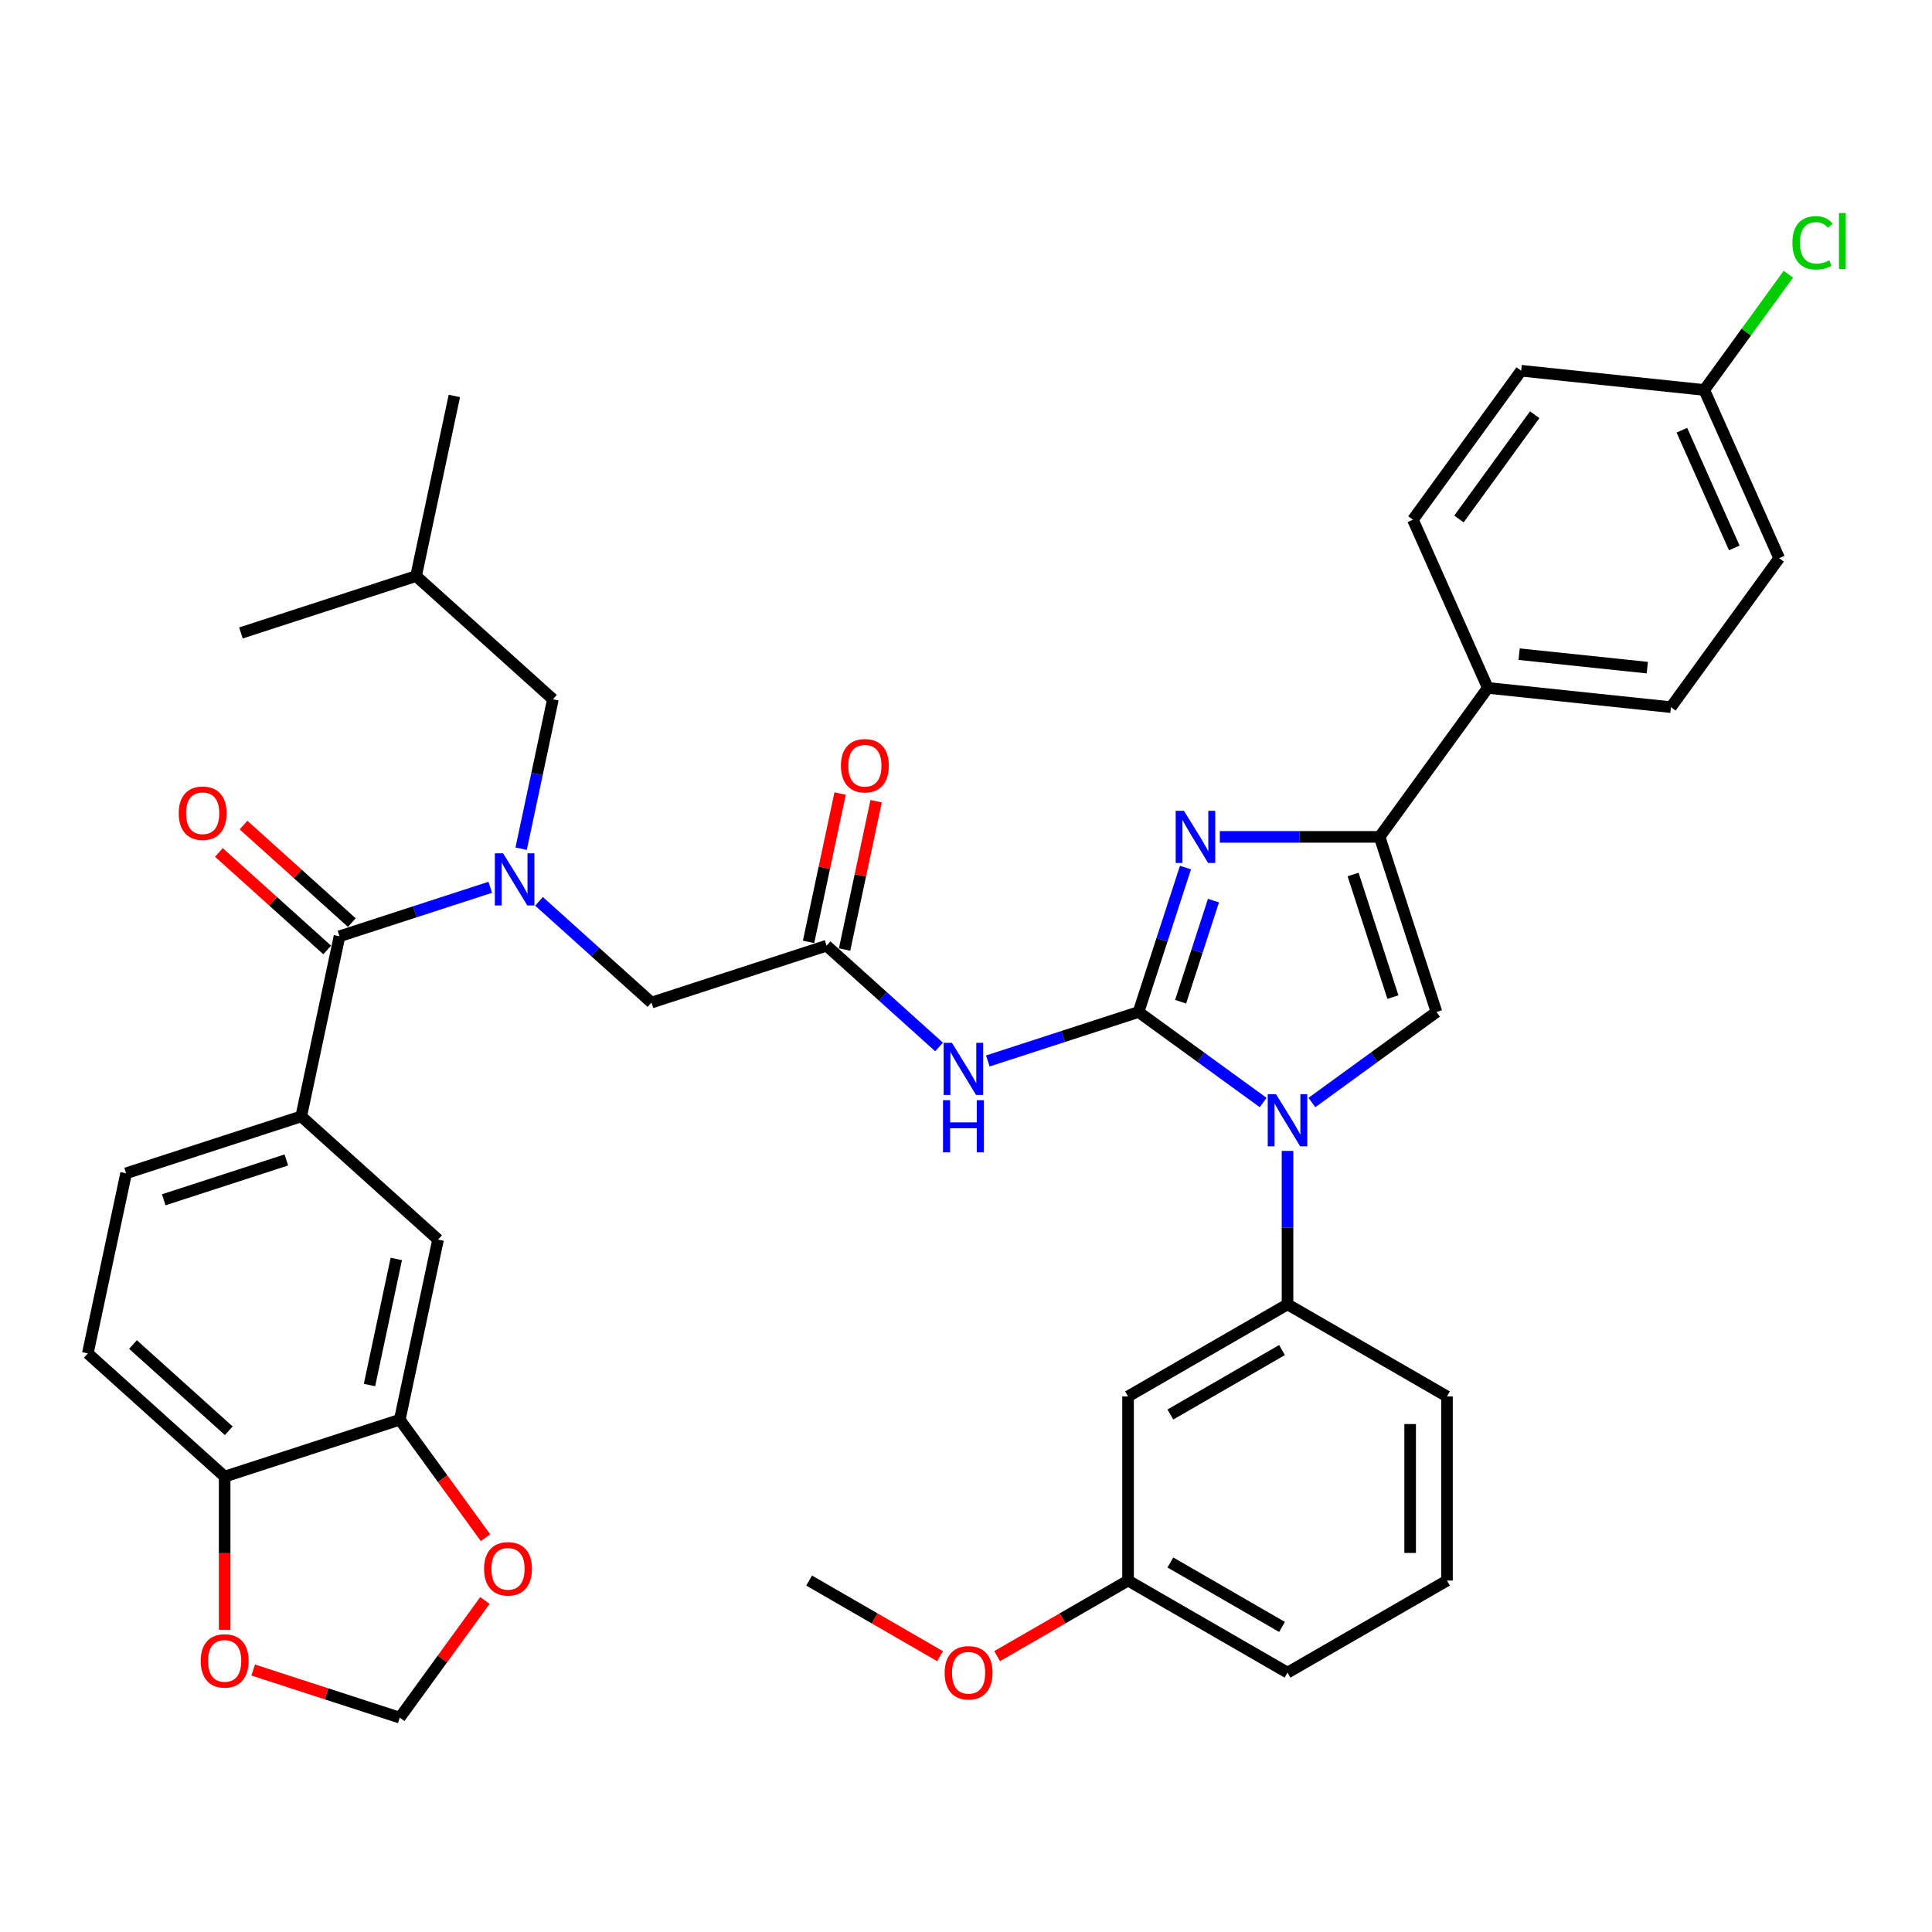 <?xml version='1.0' encoding='iso-8859-1'?>
<svg version='1.1' baseProfile='full'
              xmlns='http://www.w3.org/2000/svg'
                      xmlns:rdkit='http://www.rdkit.org/xml'
                      xmlns:xlink='http://www.w3.org/1999/xlink'
                  xml:space='preserve'
width='1000px' height='1000px' viewBox='0 0 1000 1000'>
<!-- END OF HEADER -->
<rect style='opacity:1.0;fill:#FFFFFF;stroke:none' width='1000' height='1000' x='0' y='0'> </rect>
<path class='bond-0' d='M 278.99,466.528 L 308.094,492.733' style='fill:none;fill-rule:evenodd;stroke:#0000FF;stroke-width:6px;stroke-linecap:butt;stroke-linejoin:miter;stroke-opacity:1' />
<path class='bond-0' d='M 308.094,492.733 L 337.198,518.939' style='fill:none;fill-rule:evenodd;stroke:#000000;stroke-width:6px;stroke-linecap:butt;stroke-linejoin:miter;stroke-opacity:1' />
<path class='bond-1' d='M 253.752,459.266 L 214.74,471.942' style='fill:none;fill-rule:evenodd;stroke:#0000FF;stroke-width:6px;stroke-linecap:butt;stroke-linejoin:miter;stroke-opacity:1' />
<path class='bond-1' d='M 214.74,471.942 L 175.728,484.618' style='fill:none;fill-rule:evenodd;stroke:#000000;stroke-width:6px;stroke-linecap:butt;stroke-linejoin:miter;stroke-opacity:1' />
<path class='bond-2' d='M 269.746,439.288 L 277.966,400.614' style='fill:none;fill-rule:evenodd;stroke:#0000FF;stroke-width:6px;stroke-linecap:butt;stroke-linejoin:miter;stroke-opacity:1' />
<path class='bond-2' d='M 277.966,400.614 L 286.186,361.941' style='fill:none;fill-rule:evenodd;stroke:#000000;stroke-width:6px;stroke-linecap:butt;stroke-linejoin:miter;stroke-opacity:1' />
<path class='bond-3' d='M 45.455,700.518 L 116.282,764.292' style='fill:none;fill-rule:evenodd;stroke:#000000;stroke-width:6px;stroke-linecap:butt;stroke-linejoin:miter;stroke-opacity:1' />
<path class='bond-3' d='M 68.833,695.919 L 118.412,740.56' style='fill:none;fill-rule:evenodd;stroke:#000000;stroke-width:6px;stroke-linecap:butt;stroke-linejoin:miter;stroke-opacity:1' />
<path class='bond-4' d='M 45.455,700.518 L 65.27,607.294' style='fill:none;fill-rule:evenodd;stroke:#000000;stroke-width:6px;stroke-linecap:butt;stroke-linejoin:miter;stroke-opacity:1' />
<path class='bond-5' d='M 182.106,477.535 L 154.078,452.299' style='fill:none;fill-rule:evenodd;stroke:#000000;stroke-width:6px;stroke-linecap:butt;stroke-linejoin:miter;stroke-opacity:1' />
<path class='bond-5' d='M 154.078,452.299 L 126.051,427.063' style='fill:none;fill-rule:evenodd;stroke:#FF0000;stroke-width:6px;stroke-linecap:butt;stroke-linejoin:miter;stroke-opacity:1' />
<path class='bond-5' d='M 169.351,491.7 L 141.324,466.464' style='fill:none;fill-rule:evenodd;stroke:#000000;stroke-width:6px;stroke-linecap:butt;stroke-linejoin:miter;stroke-opacity:1' />
<path class='bond-5' d='M 141.324,466.464 L 113.296,441.229' style='fill:none;fill-rule:evenodd;stroke:#FF0000;stroke-width:6px;stroke-linecap:butt;stroke-linejoin:miter;stroke-opacity:1' />
<path class='bond-6' d='M 175.728,484.618 L 155.913,577.842' style='fill:none;fill-rule:evenodd;stroke:#000000;stroke-width:6px;stroke-linecap:butt;stroke-linejoin:miter;stroke-opacity:1' />
<path class='bond-7' d='M 65.27,607.294 L 155.913,577.842' style='fill:none;fill-rule:evenodd;stroke:#000000;stroke-width:6px;stroke-linecap:butt;stroke-linejoin:miter;stroke-opacity:1' />
<path class='bond-7' d='M 84.757,621.005 L 148.207,600.388' style='fill:none;fill-rule:evenodd;stroke:#000000;stroke-width:6px;stroke-linecap:butt;stroke-linejoin:miter;stroke-opacity:1' />
<path class='bond-8' d='M 155.913,577.842 L 226.74,641.615' style='fill:none;fill-rule:evenodd;stroke:#000000;stroke-width:6px;stroke-linecap:butt;stroke-linejoin:miter;stroke-opacity:1' />
<path class='bond-9' d='M 286.186,361.941 L 215.359,298.168' style='fill:none;fill-rule:evenodd;stroke:#000000;stroke-width:6px;stroke-linecap:butt;stroke-linejoin:miter;stroke-opacity:1' />
<path class='bond-10' d='M 215.359,298.168 L 235.175,204.944' style='fill:none;fill-rule:evenodd;stroke:#000000;stroke-width:6px;stroke-linecap:butt;stroke-linejoin:miter;stroke-opacity:1' />
<path class='bond-11' d='M 215.359,298.168 L 124.717,327.62' style='fill:none;fill-rule:evenodd;stroke:#000000;stroke-width:6px;stroke-linecap:butt;stroke-linejoin:miter;stroke-opacity:1' />
<path class='bond-12' d='M 486.049,541.899 L 456.945,515.693' style='fill:none;fill-rule:evenodd;stroke:#0000FF;stroke-width:6px;stroke-linecap:butt;stroke-linejoin:miter;stroke-opacity:1' />
<path class='bond-12' d='M 456.945,515.693 L 427.841,489.487' style='fill:none;fill-rule:evenodd;stroke:#000000;stroke-width:6px;stroke-linecap:butt;stroke-linejoin:miter;stroke-opacity:1' />
<path class='bond-13' d='M 511.287,549.16 L 550.299,536.485' style='fill:none;fill-rule:evenodd;stroke:#0000FF;stroke-width:6px;stroke-linecap:butt;stroke-linejoin:miter;stroke-opacity:1' />
<path class='bond-13' d='M 550.299,536.485 L 589.311,523.809' style='fill:none;fill-rule:evenodd;stroke:#000000;stroke-width:6px;stroke-linecap:butt;stroke-linejoin:miter;stroke-opacity:1' />
<path class='bond-14' d='M 437.163,491.469 L 445.323,453.082' style='fill:none;fill-rule:evenodd;stroke:#000000;stroke-width:6px;stroke-linecap:butt;stroke-linejoin:miter;stroke-opacity:1' />
<path class='bond-14' d='M 445.323,453.082 L 453.482,414.694' style='fill:none;fill-rule:evenodd;stroke:#FF0000;stroke-width:6px;stroke-linecap:butt;stroke-linejoin:miter;stroke-opacity:1' />
<path class='bond-14' d='M 418.518,487.506 L 426.678,449.119' style='fill:none;fill-rule:evenodd;stroke:#000000;stroke-width:6px;stroke-linecap:butt;stroke-linejoin:miter;stroke-opacity:1' />
<path class='bond-14' d='M 426.678,449.119 L 434.837,410.731' style='fill:none;fill-rule:evenodd;stroke:#FF0000;stroke-width:6px;stroke-linecap:butt;stroke-linejoin:miter;stroke-opacity:1' />
<path class='bond-15' d='M 427.841,489.487 L 337.198,518.939' style='fill:none;fill-rule:evenodd;stroke:#000000;stroke-width:6px;stroke-linecap:butt;stroke-linejoin:miter;stroke-opacity:1' />
<path class='bond-16' d='M 653.797,570.661 L 621.554,547.235' style='fill:none;fill-rule:evenodd;stroke:#0000FF;stroke-width:6px;stroke-linecap:butt;stroke-linejoin:miter;stroke-opacity:1' />
<path class='bond-16' d='M 621.554,547.235 L 589.311,523.809' style='fill:none;fill-rule:evenodd;stroke:#000000;stroke-width:6px;stroke-linecap:butt;stroke-linejoin:miter;stroke-opacity:1' />
<path class='bond-17' d='M 679.035,570.661 L 711.278,547.235' style='fill:none;fill-rule:evenodd;stroke:#0000FF;stroke-width:6px;stroke-linecap:butt;stroke-linejoin:miter;stroke-opacity:1' />
<path class='bond-17' d='M 711.278,547.235 L 743.521,523.809' style='fill:none;fill-rule:evenodd;stroke:#000000;stroke-width:6px;stroke-linecap:butt;stroke-linejoin:miter;stroke-opacity:1' />
<path class='bond-18' d='M 666.416,595.707 L 666.416,635.422' style='fill:none;fill-rule:evenodd;stroke:#0000FF;stroke-width:6px;stroke-linecap:butt;stroke-linejoin:miter;stroke-opacity:1' />
<path class='bond-18' d='M 666.416,635.422 L 666.416,675.137' style='fill:none;fill-rule:evenodd;stroke:#000000;stroke-width:6px;stroke-linecap:butt;stroke-linejoin:miter;stroke-opacity:1' />
<path class='bond-19' d='M 589.311,523.809 L 601.457,486.427' style='fill:none;fill-rule:evenodd;stroke:#000000;stroke-width:6px;stroke-linecap:butt;stroke-linejoin:miter;stroke-opacity:1' />
<path class='bond-19' d='M 601.457,486.427 L 613.603,449.044' style='fill:none;fill-rule:evenodd;stroke:#0000FF;stroke-width:6px;stroke-linecap:butt;stroke-linejoin:miter;stroke-opacity:1' />
<path class='bond-19' d='M 611.083,518.485 L 619.585,492.317' style='fill:none;fill-rule:evenodd;stroke:#000000;stroke-width:6px;stroke-linecap:butt;stroke-linejoin:miter;stroke-opacity:1' />
<path class='bond-19' d='M 619.585,492.317 L 628.088,466.149' style='fill:none;fill-rule:evenodd;stroke:#0000FF;stroke-width:6px;stroke-linecap:butt;stroke-linejoin:miter;stroke-opacity:1' />
<path class='bond-20' d='M 631.381,433.166 L 672.725,433.166' style='fill:none;fill-rule:evenodd;stroke:#0000FF;stroke-width:6px;stroke-linecap:butt;stroke-linejoin:miter;stroke-opacity:1' />
<path class='bond-20' d='M 672.725,433.166 L 714.07,433.166' style='fill:none;fill-rule:evenodd;stroke:#000000;stroke-width:6px;stroke-linecap:butt;stroke-linejoin:miter;stroke-opacity:1' />
<path class='bond-21' d='M 714.07,433.166 L 770.09,356.061' style='fill:none;fill-rule:evenodd;stroke:#000000;stroke-width:6px;stroke-linecap:butt;stroke-linejoin:miter;stroke-opacity:1' />
<path class='bond-22' d='M 714.07,433.166 L 743.521,523.809' style='fill:none;fill-rule:evenodd;stroke:#000000;stroke-width:6px;stroke-linecap:butt;stroke-linejoin:miter;stroke-opacity:1' />
<path class='bond-22' d='M 700.359,452.653 L 720.975,516.103' style='fill:none;fill-rule:evenodd;stroke:#000000;stroke-width:6px;stroke-linecap:butt;stroke-linejoin:miter;stroke-opacity:1' />
<path class='bond-23' d='M 770.09,356.061 L 864.875,366.023' style='fill:none;fill-rule:evenodd;stroke:#000000;stroke-width:6px;stroke-linecap:butt;stroke-linejoin:miter;stroke-opacity:1' />
<path class='bond-23' d='M 786.3,338.598 L 852.65,345.572' style='fill:none;fill-rule:evenodd;stroke:#000000;stroke-width:6px;stroke-linecap:butt;stroke-linejoin:miter;stroke-opacity:1' />
<path class='bond-24' d='M 770.09,356.061 L 731.325,268.993' style='fill:none;fill-rule:evenodd;stroke:#000000;stroke-width:6px;stroke-linecap:butt;stroke-linejoin:miter;stroke-opacity:1' />
<path class='bond-25' d='M 864.875,366.023 L 920.895,288.918' style='fill:none;fill-rule:evenodd;stroke:#000000;stroke-width:6px;stroke-linecap:butt;stroke-linejoin:miter;stroke-opacity:1' />
<path class='bond-26' d='M 583.877,722.79 L 666.416,675.137' style='fill:none;fill-rule:evenodd;stroke:#000000;stroke-width:6px;stroke-linecap:butt;stroke-linejoin:miter;stroke-opacity:1' />
<path class='bond-26' d='M 605.789,732.15 L 663.566,698.792' style='fill:none;fill-rule:evenodd;stroke:#000000;stroke-width:6px;stroke-linecap:butt;stroke-linejoin:miter;stroke-opacity:1' />
<path class='bond-27' d='M 583.877,722.79 L 583.877,818.098' style='fill:none;fill-rule:evenodd;stroke:#000000;stroke-width:6px;stroke-linecap:butt;stroke-linejoin:miter;stroke-opacity:1' />
<path class='bond-28' d='M 666.416,675.137 L 748.955,722.79' style='fill:none;fill-rule:evenodd;stroke:#000000;stroke-width:6px;stroke-linecap:butt;stroke-linejoin:miter;stroke-opacity:1' />
<path class='bond-29' d='M 583.877,818.098 L 549.994,837.66' style='fill:none;fill-rule:evenodd;stroke:#000000;stroke-width:6px;stroke-linecap:butt;stroke-linejoin:miter;stroke-opacity:1' />
<path class='bond-29' d='M 549.994,837.66 L 516.111,857.222' style='fill:none;fill-rule:evenodd;stroke:#FF0000;stroke-width:6px;stroke-linecap:butt;stroke-linejoin:miter;stroke-opacity:1' />
<path class='bond-30' d='M 583.877,818.098 L 666.416,865.751' style='fill:none;fill-rule:evenodd;stroke:#000000;stroke-width:6px;stroke-linecap:butt;stroke-linejoin:miter;stroke-opacity:1' />
<path class='bond-30' d='M 605.789,808.738 L 663.566,842.095' style='fill:none;fill-rule:evenodd;stroke:#000000;stroke-width:6px;stroke-linecap:butt;stroke-linejoin:miter;stroke-opacity:1' />
<path class='bond-31' d='M 486.566,857.222 L 452.683,837.66' style='fill:none;fill-rule:evenodd;stroke:#FF0000;stroke-width:6px;stroke-linecap:butt;stroke-linejoin:miter;stroke-opacity:1' />
<path class='bond-31' d='M 452.683,837.66 L 418.8,818.098' style='fill:none;fill-rule:evenodd;stroke:#000000;stroke-width:6px;stroke-linecap:butt;stroke-linejoin:miter;stroke-opacity:1' />
<path class='bond-32' d='M 748.955,818.098 L 666.416,865.751' style='fill:none;fill-rule:evenodd;stroke:#000000;stroke-width:6px;stroke-linecap:butt;stroke-linejoin:miter;stroke-opacity:1' />
<path class='bond-33' d='M 748.955,818.098 L 748.955,722.79' style='fill:none;fill-rule:evenodd;stroke:#000000;stroke-width:6px;stroke-linecap:butt;stroke-linejoin:miter;stroke-opacity:1' />
<path class='bond-33' d='M 729.893,803.801 L 729.893,737.086' style='fill:none;fill-rule:evenodd;stroke:#000000;stroke-width:6px;stroke-linecap:butt;stroke-linejoin:miter;stroke-opacity:1' />
<path class='bond-34' d='M 731.325,268.993 L 787.345,191.888' style='fill:none;fill-rule:evenodd;stroke:#000000;stroke-width:6px;stroke-linecap:butt;stroke-linejoin:miter;stroke-opacity:1' />
<path class='bond-34' d='M 755.149,268.632 L 794.363,214.658' style='fill:none;fill-rule:evenodd;stroke:#000000;stroke-width:6px;stroke-linecap:butt;stroke-linejoin:miter;stroke-opacity:1' />
<path class='bond-35' d='M 882.13,201.85 L 787.345,191.888' style='fill:none;fill-rule:evenodd;stroke:#000000;stroke-width:6px;stroke-linecap:butt;stroke-linejoin:miter;stroke-opacity:1' />
<path class='bond-36' d='M 882.13,201.85 L 903.895,171.894' style='fill:none;fill-rule:evenodd;stroke:#000000;stroke-width:6px;stroke-linecap:butt;stroke-linejoin:miter;stroke-opacity:1' />
<path class='bond-36' d='M 903.895,171.894 L 925.659,141.939' style='fill:none;fill-rule:evenodd;stroke:#00CC00;stroke-width:6px;stroke-linecap:butt;stroke-linejoin:miter;stroke-opacity:1' />
<path class='bond-37' d='M 882.13,201.85 L 920.895,288.918' style='fill:none;fill-rule:evenodd;stroke:#000000;stroke-width:6px;stroke-linecap:butt;stroke-linejoin:miter;stroke-opacity:1' />
<path class='bond-37' d='M 870.532,222.664 L 897.667,283.611' style='fill:none;fill-rule:evenodd;stroke:#000000;stroke-width:6px;stroke-linecap:butt;stroke-linejoin:miter;stroke-opacity:1' />
<path class='bond-38' d='M 226.74,641.615 L 206.924,734.84' style='fill:none;fill-rule:evenodd;stroke:#000000;stroke-width:6px;stroke-linecap:butt;stroke-linejoin:miter;stroke-opacity:1' />
<path class='bond-38' d='M 205.123,651.636 L 191.252,716.893' style='fill:none;fill-rule:evenodd;stroke:#000000;stroke-width:6px;stroke-linecap:butt;stroke-linejoin:miter;stroke-opacity:1' />
<path class='bond-39' d='M 116.282,764.292 L 206.924,734.84' style='fill:none;fill-rule:evenodd;stroke:#000000;stroke-width:6px;stroke-linecap:butt;stroke-linejoin:miter;stroke-opacity:1' />
<path class='bond-40' d='M 116.282,764.292 L 116.282,803.93' style='fill:none;fill-rule:evenodd;stroke:#000000;stroke-width:6px;stroke-linecap:butt;stroke-linejoin:miter;stroke-opacity:1' />
<path class='bond-40' d='M 116.282,803.93 L 116.282,843.568' style='fill:none;fill-rule:evenodd;stroke:#FF0000;stroke-width:6px;stroke-linecap:butt;stroke-linejoin:miter;stroke-opacity:1' />
<path class='bond-41' d='M 206.924,734.84 L 229.111,765.377' style='fill:none;fill-rule:evenodd;stroke:#000000;stroke-width:6px;stroke-linecap:butt;stroke-linejoin:miter;stroke-opacity:1' />
<path class='bond-41' d='M 229.111,765.377 L 251.298,795.915' style='fill:none;fill-rule:evenodd;stroke:#FF0000;stroke-width:6px;stroke-linecap:butt;stroke-linejoin:miter;stroke-opacity:1' />
<path class='bond-42' d='M 250.993,828.395 L 228.959,858.723' style='fill:none;fill-rule:evenodd;stroke:#FF0000;stroke-width:6px;stroke-linecap:butt;stroke-linejoin:miter;stroke-opacity:1' />
<path class='bond-42' d='M 228.959,858.723 L 206.924,889.05' style='fill:none;fill-rule:evenodd;stroke:#000000;stroke-width:6px;stroke-linecap:butt;stroke-linejoin:miter;stroke-opacity:1' />
<path class='bond-43' d='M 206.924,889.05 L 168.989,876.725' style='fill:none;fill-rule:evenodd;stroke:#000000;stroke-width:6px;stroke-linecap:butt;stroke-linejoin:miter;stroke-opacity:1' />
<path class='bond-43' d='M 168.989,876.725 L 131.054,864.399' style='fill:none;fill-rule:evenodd;stroke:#FF0000;stroke-width:6px;stroke-linecap:butt;stroke-linejoin:miter;stroke-opacity:1' />
<path  class='atom-0' d='M 260.405 441.67
L 269.249 455.967
Q 270.126 457.377, 271.537 459.931
Q 272.947 462.486, 273.023 462.638
L 273.023 441.67
L 276.607 441.67
L 276.607 468.661
L 272.909 468.661
L 263.416 453.031
Q 262.311 451.201, 261.129 449.104
Q 259.985 447.008, 259.642 446.36
L 259.642 468.661
L 256.135 468.661
L 256.135 441.67
L 260.405 441.67
' fill='#0000FF'/>
<path  class='atom-3' d='M 92.511 420.921
Q 92.511 414.44, 95.713 410.818
Q 98.916 407.196, 104.901 407.196
Q 110.886 407.196, 114.089 410.818
Q 117.291 414.44, 117.291 420.921
Q 117.291 427.478, 114.051 431.214
Q 110.81 434.912, 104.901 434.912
Q 98.954 434.912, 95.713 431.214
Q 92.511 427.516, 92.511 420.921
M 104.901 431.862
Q 109.018 431.862, 111.23 429.117
Q 113.479 426.334, 113.479 420.921
Q 113.479 415.622, 111.23 412.953
Q 109.018 410.246, 104.901 410.246
Q 100.784 410.246, 98.535 412.915
Q 96.323 415.583, 96.323 420.921
Q 96.323 426.372, 98.535 429.117
Q 100.784 431.862, 104.901 431.862
' fill='#FF0000'/>
<path  class='atom-8' d='M 492.702 539.765
L 501.546 554.061
Q 502.423 555.472, 503.834 558.026
Q 505.244 560.58, 505.32 560.733
L 505.32 539.765
L 508.904 539.765
L 508.904 566.756
L 505.206 566.756
L 495.713 551.126
Q 494.608 549.296, 493.426 547.199
Q 492.282 545.102, 491.939 544.454
L 491.939 566.756
L 488.432 566.756
L 488.432 539.765
L 492.702 539.765
' fill='#0000FF'/>
<path  class='atom-8' d='M 488.108 569.455
L 491.768 569.455
L 491.768 580.93
L 505.568 580.93
L 505.568 569.455
L 509.228 569.455
L 509.228 596.446
L 505.568 596.446
L 505.568 583.98
L 491.768 583.98
L 491.768 596.446
L 488.108 596.446
L 488.108 569.455
' fill='#0000FF'/>
<path  class='atom-10' d='M 435.266 396.339
Q 435.266 389.858, 438.469 386.236
Q 441.671 382.615, 447.656 382.615
Q 453.642 382.615, 456.844 386.236
Q 460.046 389.858, 460.046 396.339
Q 460.046 402.896, 456.806 406.632
Q 453.565 410.33, 447.656 410.33
Q 441.709 410.33, 438.469 406.632
Q 435.266 402.934, 435.266 396.339
M 447.656 407.28
Q 451.774 407.28, 453.985 404.535
Q 456.234 401.752, 456.234 396.339
Q 456.234 391.04, 453.985 388.371
Q 451.774 385.665, 447.656 385.665
Q 443.539 385.665, 441.29 388.333
Q 439.079 391.002, 439.079 396.339
Q 439.079 401.791, 441.29 404.535
Q 443.539 407.28, 447.656 407.28
' fill='#FF0000'/>
<path  class='atom-12' d='M 660.45 566.334
L 669.294 580.63
Q 670.171 582.04, 671.582 584.595
Q 672.992 587.149, 673.068 587.301
L 673.068 566.334
L 676.652 566.334
L 676.652 593.325
L 672.954 593.325
L 663.461 577.694
Q 662.356 575.864, 661.174 573.768
Q 660.03 571.671, 659.687 571.023
L 659.687 593.325
L 656.18 593.325
L 656.18 566.334
L 660.45 566.334
' fill='#0000FF'/>
<path  class='atom-14' d='M 612.796 419.671
L 621.641 433.967
Q 622.517 435.377, 623.928 437.932
Q 625.338 440.486, 625.415 440.638
L 625.415 419.671
L 628.998 419.671
L 628.998 446.662
L 625.3 446.662
L 615.808 431.031
Q 614.702 429.201, 613.52 427.105
Q 612.377 425.008, 612.034 424.36
L 612.034 446.662
L 608.526 446.662
L 608.526 419.671
L 612.796 419.671
' fill='#0000FF'/>
<path  class='atom-22' d='M 488.949 865.827
Q 488.949 859.347, 492.151 855.725
Q 495.353 852.103, 501.339 852.103
Q 507.324 852.103, 510.526 855.725
Q 513.729 859.347, 513.729 865.827
Q 513.729 872.385, 510.488 876.121
Q 507.248 879.819, 501.339 879.819
Q 495.392 879.819, 492.151 876.121
Q 488.949 872.423, 488.949 865.827
M 501.339 876.769
Q 505.456 876.769, 507.667 874.024
Q 509.916 871.241, 509.916 865.827
Q 509.916 860.528, 507.667 857.86
Q 505.456 855.153, 501.339 855.153
Q 497.221 855.153, 494.972 857.822
Q 492.761 860.49, 492.761 865.827
Q 492.761 871.279, 494.972 874.024
Q 497.221 876.769, 501.339 876.769
' fill='#FF0000'/>
<path  class='atom-31' d='M 927.743 125.679
Q 927.743 118.969, 930.869 115.462
Q 934.033 111.917, 940.019 111.917
Q 945.585 111.917, 948.558 115.843
L 946.042 117.902
Q 943.869 115.043, 940.019 115.043
Q 935.94 115.043, 933.767 117.788
Q 931.632 120.494, 931.632 125.679
Q 931.632 131.016, 933.843 133.761
Q 936.092 136.506, 940.438 136.506
Q 943.412 136.506, 946.881 134.714
L 947.948 137.573
Q 946.538 138.488, 944.403 139.022
Q 942.268 139.556, 939.904 139.556
Q 934.033 139.556, 930.869 135.972
Q 927.743 132.389, 927.743 125.679
' fill='#00CC00'/>
<path  class='atom-31' d='M 951.837 110.277
L 955.344 110.277
L 955.344 139.213
L 951.837 139.213
L 951.837 110.277
' fill='#00CC00'/>
<path  class='atom-37' d='M 250.555 812.021
Q 250.555 805.541, 253.757 801.919
Q 256.959 798.297, 262.945 798.297
Q 268.93 798.297, 272.132 801.919
Q 275.335 805.541, 275.335 812.021
Q 275.335 818.579, 272.094 822.315
Q 268.854 826.013, 262.945 826.013
Q 256.997 826.013, 253.757 822.315
Q 250.555 818.617, 250.555 812.021
M 262.945 822.963
Q 267.062 822.963, 269.273 820.218
Q 271.522 817.435, 271.522 812.021
Q 271.522 806.722, 269.273 804.054
Q 267.062 801.347, 262.945 801.347
Q 258.827 801.347, 256.578 804.016
Q 254.367 806.684, 254.367 812.021
Q 254.367 817.473, 256.578 820.218
Q 258.827 822.963, 262.945 822.963
' fill='#FF0000'/>
<path  class='atom-39' d='M 103.892 859.675
Q 103.892 853.194, 107.094 849.573
Q 110.296 845.951, 116.282 845.951
Q 122.267 845.951, 125.469 849.573
Q 128.672 853.194, 128.672 859.675
Q 128.672 866.232, 125.431 869.968
Q 122.191 873.666, 116.282 873.666
Q 110.335 873.666, 107.094 869.968
Q 103.892 866.27, 103.892 859.675
M 116.282 870.616
Q 120.399 870.616, 122.61 867.872
Q 124.859 865.089, 124.859 859.675
Q 124.859 854.376, 122.61 851.707
Q 120.399 849.001, 116.282 849.001
Q 112.164 849.001, 109.915 851.669
Q 107.704 854.338, 107.704 859.675
Q 107.704 865.127, 109.915 867.872
Q 112.164 870.616, 116.282 870.616
' fill='#FF0000'/>
</svg>
